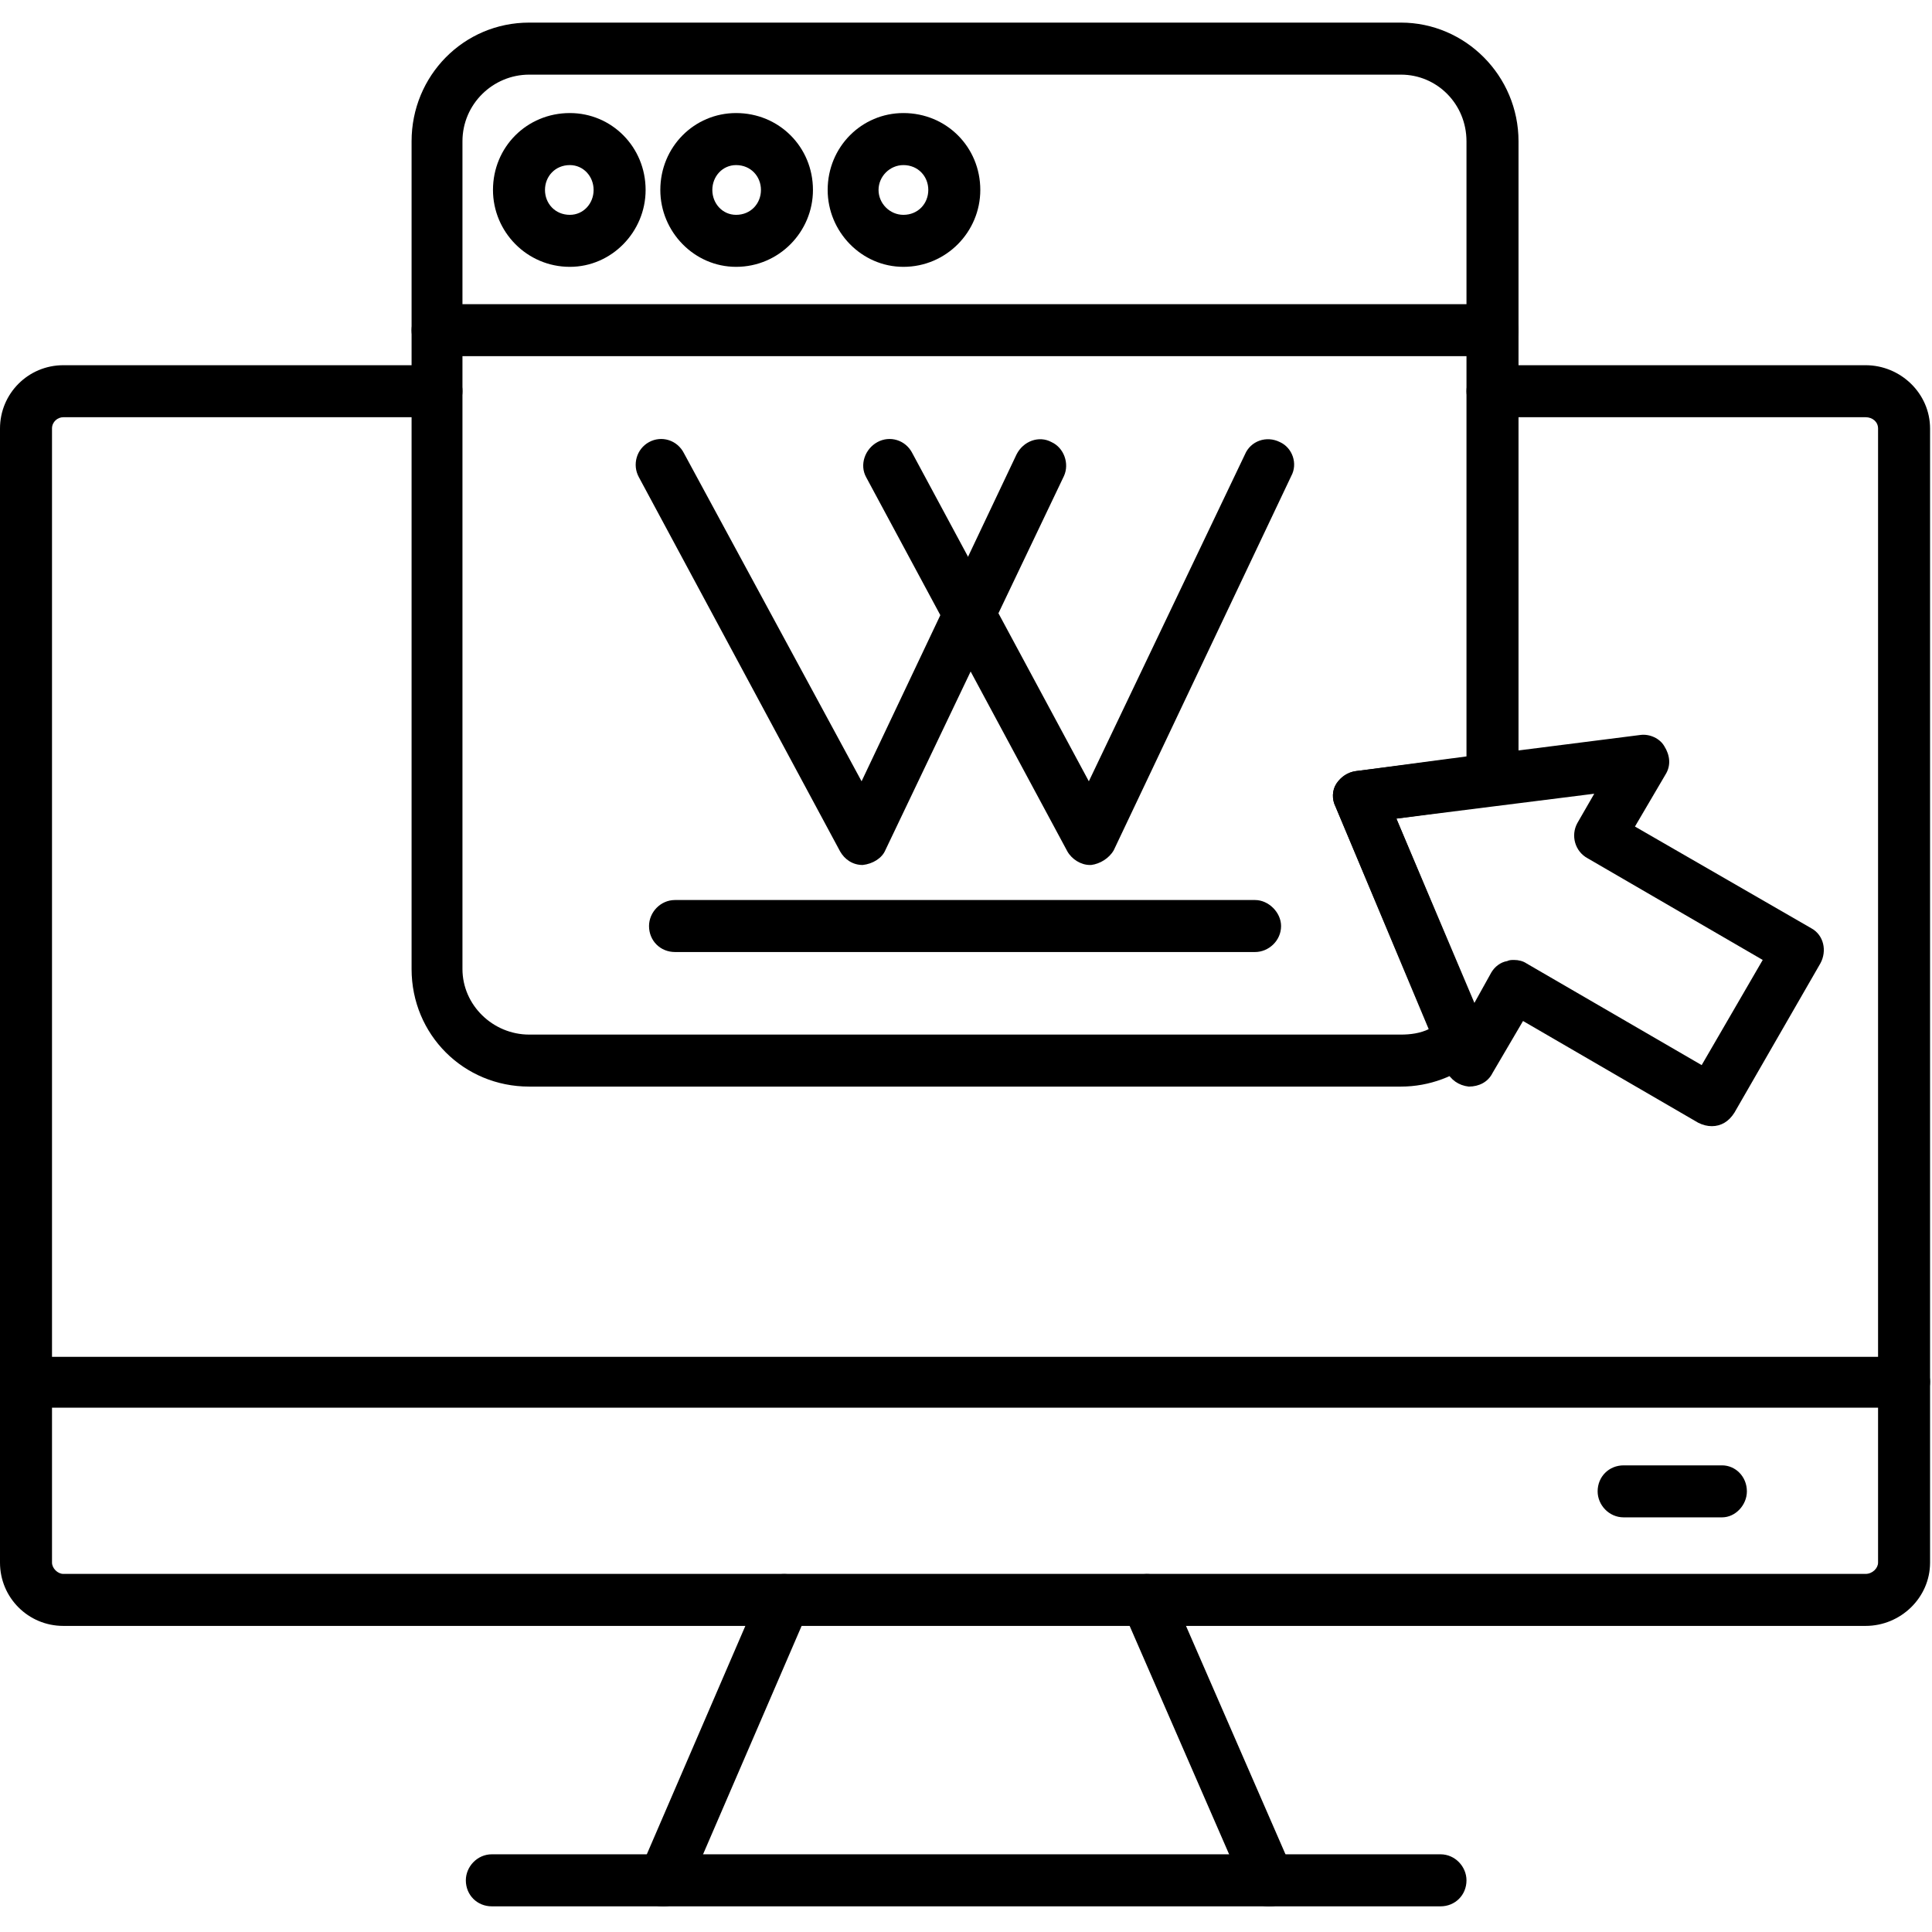 <svg width="60" height="60" viewBox="0 0 60 60" fill="none" xmlns="http://www.w3.org/2000/svg">
<g clip-path="url(#clip0_254_3134)">
<path fill-rule="evenodd" clip-rule="evenodd" d="M57.938 50.494H1.966C0.878 50.494 0 49.617 0 48.528V13.308C0 12.22 0.878 11.342 1.966 11.342H13.554C14.011 11.342 14.362 11.693 14.362 12.15C14.362 12.571 14.011 12.957 13.554 12.957H1.966C1.791 12.957 1.615 13.098 1.615 13.308V48.528C1.615 48.704 1.791 48.879 1.966 48.879H57.938C58.149 48.879 58.325 48.704 58.325 48.528V13.308C58.325 13.098 58.149 12.957 57.938 12.957H46.351C45.929 12.957 45.543 12.571 45.543 12.15C45.543 11.693 45.929 11.342 46.351 11.342H57.938C59.027 11.342 59.94 12.22 59.94 13.308V48.528C59.94 49.617 59.027 50.494 57.938 50.494Z" fill="black"/>
<path fill-rule="evenodd" clip-rule="evenodd" d="M59.132 43.717H0.808C0.351 43.717 0 43.366 0 42.91C0 42.488 0.351 42.137 0.808 42.137H59.132C59.554 42.137 59.94 42.488 59.94 42.91C59.94 43.366 59.554 43.717 59.132 43.717Z" fill="black"/>
<path fill-rule="evenodd" clip-rule="evenodd" d="M20.612 59.203C20.507 59.203 20.401 59.203 20.296 59.133C19.875 58.957 19.699 58.501 19.875 58.079L23.632 49.371C23.808 48.949 24.264 48.774 24.685 48.949C25.107 49.125 25.282 49.617 25.107 50.003L21.349 58.711C21.209 59.027 20.928 59.203 20.612 59.203ZM39.398 59.203C39.082 59.203 38.801 59.027 38.661 58.711L34.868 50.003C34.693 49.617 34.904 49.125 35.29 48.949C35.711 48.774 36.168 48.949 36.343 49.371L40.136 58.079C40.311 58.501 40.136 58.957 39.714 59.133C39.609 59.203 39.504 59.203 39.398 59.203Z" fill="black"/>
<path fill-rule="evenodd" clip-rule="evenodd" d="M44.736 59.203H15.275C14.818 59.203 14.467 58.852 14.467 58.395C14.467 57.974 14.818 57.587 15.275 57.587H44.736C45.192 57.587 45.543 57.974 45.543 58.395C45.543 58.852 45.192 59.203 44.736 59.203Z" fill="black"/>
<path fill-rule="evenodd" clip-rule="evenodd" d="M53.479 47.123H50.424C49.967 47.123 49.616 46.737 49.616 46.316C49.616 45.859 49.967 45.508 50.424 45.508H53.479C53.9 45.508 54.251 45.859 54.251 46.316C54.251 46.737 53.9 47.123 53.479 47.123Z" fill="black"/>
<path fill-rule="evenodd" clip-rule="evenodd" d="M43.507 33.745H16.434C14.397 33.745 12.782 32.13 12.782 30.093V4.389C12.782 2.353 14.397 0.702 16.434 0.702H43.507C45.508 0.702 47.159 2.353 47.159 4.389V24.229C47.159 24.615 46.878 24.966 46.456 25.001L43.366 25.423L46.105 31.954C46.246 32.27 46.175 32.621 45.895 32.867C45.227 33.429 44.385 33.745 43.507 33.745ZM16.434 2.318C15.31 2.318 14.362 3.231 14.362 4.389V30.093C14.362 31.217 15.31 32.13 16.434 32.13H43.507C43.788 32.13 44.104 32.094 44.385 31.954L41.47 25.037C41.365 24.826 41.365 24.545 41.505 24.334C41.646 24.124 41.856 23.983 42.102 23.948L45.543 23.491V4.389C45.543 3.231 44.63 2.318 43.507 2.318H16.434Z" fill="black"/>
<path fill-rule="evenodd" clip-rule="evenodd" d="M46.351 11.061H13.554C13.133 11.061 12.782 10.71 12.782 10.253C12.782 9.832 13.133 9.446 13.554 9.446H46.351C46.807 9.446 47.159 9.832 47.159 10.253C47.159 10.71 46.807 11.061 46.351 11.061Z" fill="black"/>
<path fill-rule="evenodd" clip-rule="evenodd" d="M17.697 8.287C16.363 8.287 15.31 7.198 15.31 5.899C15.31 4.565 16.363 3.511 17.697 3.511C18.997 3.511 20.05 4.565 20.05 5.899C20.05 7.198 18.997 8.287 17.697 8.287ZM17.697 5.127C17.241 5.127 16.925 5.478 16.925 5.899C16.925 6.321 17.241 6.672 17.697 6.672C18.119 6.672 18.435 6.321 18.435 5.899C18.435 5.478 18.119 5.127 17.697 5.127Z" fill="black"/>
<path fill-rule="evenodd" clip-rule="evenodd" d="M26.792 26.863C26.476 26.863 26.23 26.687 26.09 26.441L19.84 14.818C19.629 14.432 19.769 13.941 20.156 13.73C20.542 13.519 21.033 13.66 21.244 14.081L26.757 24.264L31.568 14.116C31.778 13.695 32.27 13.519 32.656 13.73C33.042 13.905 33.218 14.397 33.042 14.783L27.494 26.406C27.389 26.652 27.108 26.828 26.792 26.863Z" fill="black"/>
<path fill-rule="evenodd" clip-rule="evenodd" d="M33.85 26.863C33.569 26.863 33.288 26.687 33.148 26.441L26.898 14.818C26.687 14.432 26.863 13.941 27.249 13.73C27.635 13.519 28.127 13.66 28.337 14.081L33.815 24.264L38.661 14.116C38.837 13.695 39.328 13.519 39.75 13.73C40.136 13.905 40.311 14.397 40.101 14.783L34.588 26.406C34.447 26.652 34.166 26.828 33.886 26.863H33.85Z" fill="black"/>
<path fill-rule="evenodd" clip-rule="evenodd" d="M38.977 29.566H20.963C20.507 29.566 20.156 29.215 20.156 28.759C20.156 28.337 20.507 27.951 20.963 27.951H38.977C39.398 27.951 39.785 28.337 39.785 28.759C39.785 29.215 39.398 29.566 38.977 29.566Z" fill="black"/>
<path fill-rule="evenodd" clip-rule="evenodd" d="M22.86 8.287C21.56 8.287 20.507 7.198 20.507 5.899C20.507 4.565 21.56 3.511 22.86 3.511C24.194 3.511 25.247 4.565 25.247 5.899C25.247 7.198 24.194 8.287 22.86 8.287ZM22.86 5.127C22.438 5.127 22.122 5.478 22.122 5.899C22.122 6.321 22.438 6.672 22.86 6.672C23.316 6.672 23.632 6.321 23.632 5.899C23.632 5.478 23.316 5.127 22.86 5.127Z" fill="black"/>
<path fill-rule="evenodd" clip-rule="evenodd" d="M28.056 8.287C26.757 8.287 25.704 7.198 25.704 5.899C25.704 4.565 26.757 3.511 28.056 3.511C29.391 3.511 30.444 4.565 30.444 5.899C30.444 7.198 29.391 8.287 28.056 8.287ZM28.056 5.127C27.635 5.127 27.284 5.478 27.284 5.899C27.284 6.321 27.635 6.672 28.056 6.672C28.513 6.672 28.829 6.321 28.829 5.899C28.829 5.478 28.513 5.127 28.056 5.127Z" fill="black"/>
<path fill-rule="evenodd" clip-rule="evenodd" d="M53.163 34.974C53.023 34.974 52.882 34.939 52.742 34.869L47.299 31.708L46.351 33.324C46.211 33.605 45.93 33.745 45.614 33.745C45.298 33.71 45.052 33.534 44.911 33.253L41.47 25.037C41.365 24.826 41.365 24.545 41.505 24.334C41.646 24.124 41.856 23.983 42.102 23.948L50.951 22.824C51.232 22.789 51.548 22.93 51.688 23.176C51.864 23.456 51.899 23.773 51.724 24.053L50.775 25.669L56.253 28.829C56.639 29.04 56.745 29.531 56.534 29.918L53.865 34.553C53.69 34.834 53.444 34.974 53.163 34.974ZM47.018 29.812C47.159 29.812 47.299 29.847 47.404 29.918L52.847 33.078L54.743 29.812L49.301 26.652C48.914 26.441 48.774 25.95 48.985 25.563L49.511 24.65L43.366 25.423L45.789 31.146L46.316 30.198C46.421 30.023 46.597 29.882 46.807 29.847C46.878 29.812 46.948 29.812 47.018 29.812Z" fill="black"/>
</g>
<defs>
<clipPath id="clip0_254_3134">
<rect width="59.94" height="59.94" fill="white"/>
</clipPath>
</defs>
</svg>
